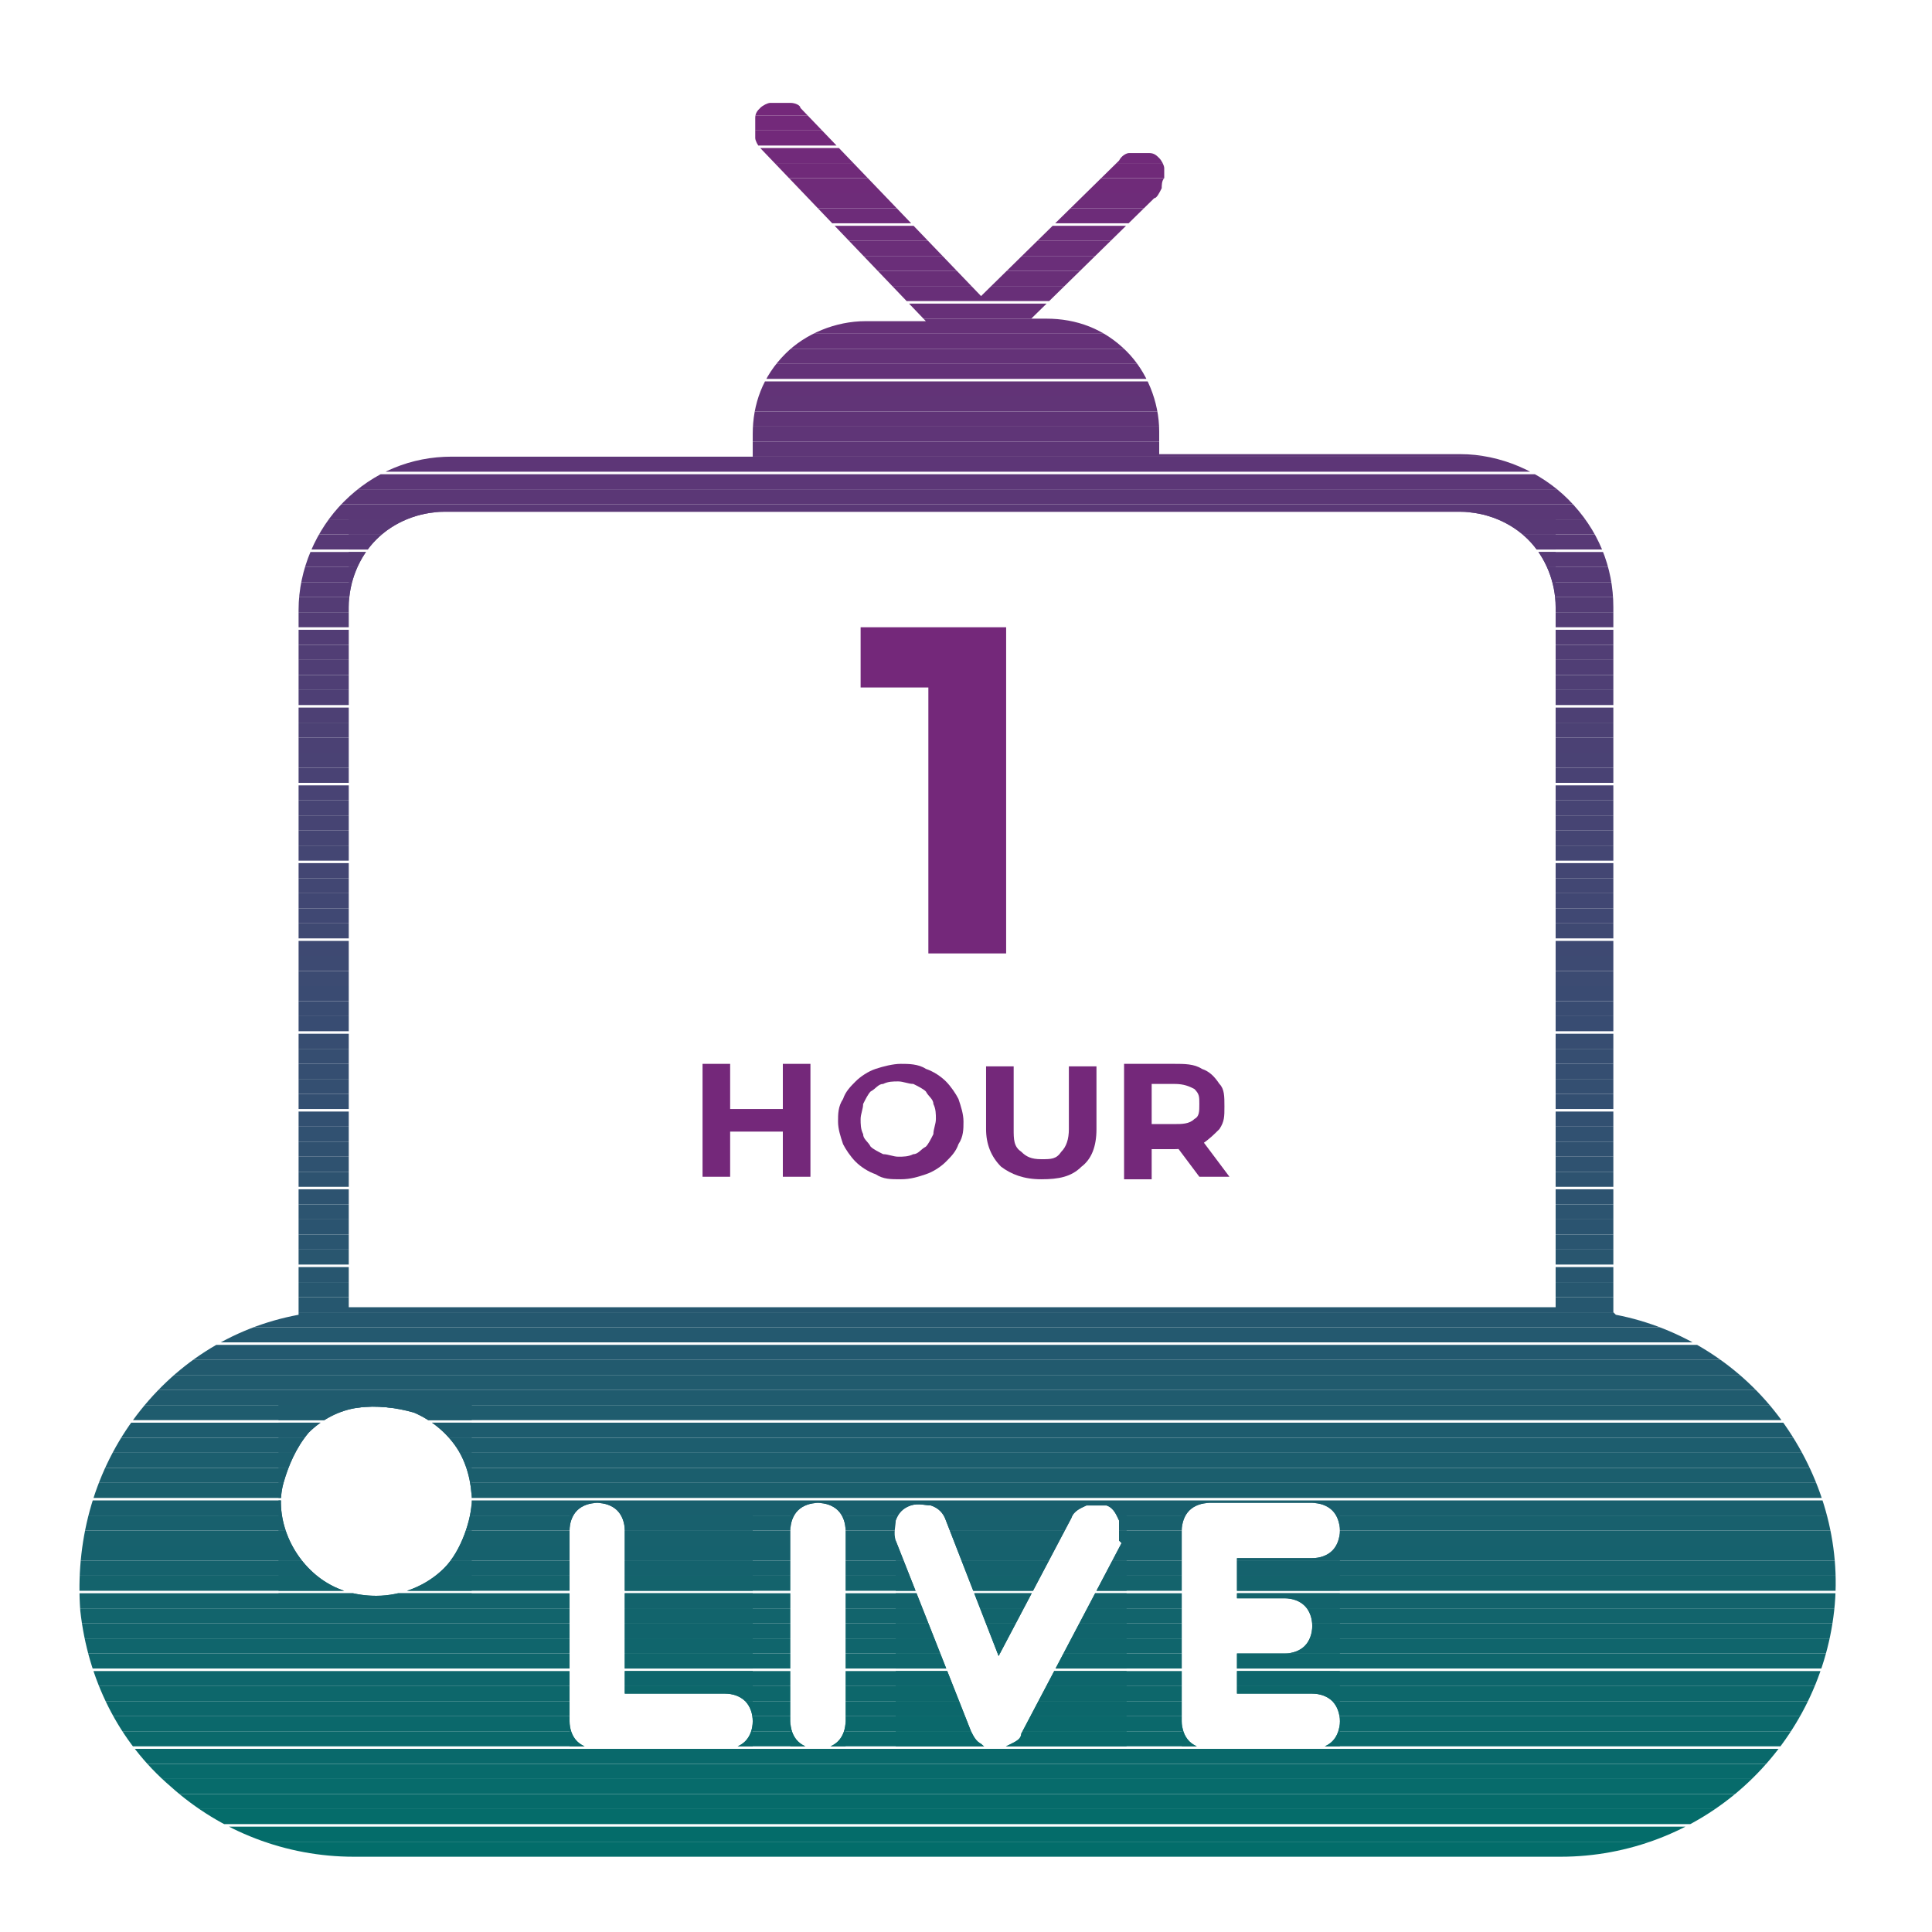 <svg viewBox="0 0 77 77" version="1.1" xmlns:xlink="http://www.w3.org/1999/xlink" xmlns="http://www.w3.org/2000/svg" id="Layer_1">
  
  <defs>
    <style>
      .st0 {
        fill: #653178;
      }

      .st1 {
        fill: none;
      }

      .st2 {
        fill: #0f666c;
      }

      .st3 {
        fill: #583976;
      }

      .st4 {
        fill: #334f71;
      }

      .st5 {
        fill: #4e3f75;
      }

      .st6 {
        fill: #1a5f6d;
      }

      .st7 {
        fill: #15626d;
      }

      .st8 {
        fill: #5f3577;
      }

      .st9 {
        fill: #046c6a;
      }

      .st10 {
        fill: #6e2c79;
      }

      .st11 {
        fill: #553b76;
      }

      .st12 {
        fill: #623377;
      }

      .st13 {
        fill: #1f5c6e;
      }

      .st14 {
        fill: #225a6e;
      }

      .st15 {
        fill: #036d6a;
      }

      .st16 {
        fill: #3d4a72;
      }

      .st17 {
        fill: #12646c;
      }

      .st18 {
        fill: #712a7a;
      }

      .st19 {
        fill: #6c2d79;
      }

      .st20 {
        fill: #513e75;
      }

      .st21 {
        fill: #2c5470;
      }

      .st22 {
        fill: #2a5570;
      }

      .st23 {
        fill: #2d5370;
      }

      .st24 {
        fill: #0c676b;
      }

      .st25 {
        fill: #404873;
      }

      .st26 {
        fill: #3f4972;
      }

      .st27 {
        fill: #673078;
      }

      .st28 {
        fill: #633278;
      }

      .st29 {
        fill: #17616d;
      }

      .st30 {
        fill: #454573;
      }

      .st31 {
        fill: #543c75;
      }

      .st32 {
        fill: #315171;
      }

      .st33 {
        fill: #6f2b79;
      }

      .st34 {
        fill: #484374;
      }

      .st35 {
        fill: #74287a;
      }

      .st36 {
        fill: #3e4972;
      }

      .st37 {
        fill: #11646c;
      }

      .st38 {
        fill: #494274;
      }

      .st39 {
        fill: #29566f;
      }

      .st40 {
        fill: #4b4174;
      }

      .st41 {
        fill: #643278;
      }

      .st42 {
        fill: #464473;
      }

      .st43 {
        fill: #27576f;
      }

      .st44 {
        fill: #076b6b;
      }

      .st45 {
        fill: #6a2e79;
      }

      .st46 {
        fill: #682f78;
      }

      .st47 {
        fill: #2b5470;
      }

      .st48 {
        fill: #5e3677;
      }

      .st49 {
        fill: #4d4074;
      }

      .st50 {
        fill: #593976;
      }

      .st51 {
        clip-path: url(#clippath-1);
      }

      .st52 {
        fill: #533c75;
      }

      .st53 {
        fill: #14636c;
      }

      .st54 {
        fill: #692f78;
      }

      .st55 {
        fill: #573a76;
      }

      .st56 {
        fill: #26576f;
      }

      .st57 {
        fill: #0a696b;
      }

      .st58 {
        fill: #474474;
      }

      .st59 {
        fill: #364e71;
      }

      .st60 {
        fill: #0d676b;
      }

      .st61 {
        fill: #72297a;
      }

      .st62 {
        fill: #2e5370;
      }

      .st63 {
        fill: #414773;
      }

      .st64 {
        fill: #1b5e6d;
      }

      .st65 {
        fill: #5c3777;
      }

      .st66 {
        fill: #24596f;
      }

      .st67 {
        fill: #394c72;
      }

      .st68 {
        fill: #374d71;
      }

      .st69 {
        fill: #523d75;
      }

      .st70 {
        fill: #1e5c6e;
      }

      .st71 {
        fill: #444673;
      }

      .st72 {
        fill: #563a76;
      }

      .st73 {
        fill: #4f3f75;
      }

      .st74 {
        fill: #613477;
      }

      .st75 {
        fill: #086a6b;
      }

      .st76 {
        fill: #215b6e;
      }

      .st77 {
        fill: #195f6d;
      }

      .st78 {
        fill: #6d2c79;
      }

      .st79 {
        fill: #16616d;
      }

      .st80 {
        fill: #2f5270;
      }

      .st81 {
        fill: #1d5d6e;
      }

      .st82 {
        fill: #1c5e6e;
      }

      .st83 {
        fill: #5d3677;
      }

      .st84 {
        fill: #603477;
      }

      .st85 {
        fill: #23596f;
      }

      .st86 {
        fill: #205b6e;
      }

      .st87 {
        fill: #354e71;
      }

      .st88 {
        fill: #434673;
      }

      .st89 {
        fill: #5a3876;
      }

      .st90 {
        fill: #0b686b;
      }

      .st91 {
        fill: #10656c;
      }

      .st92 {
        fill: #066b6a;
      }

      .st93 {
        fill: #5b3776;
      }

      .st94 {
        fill: #0e666c;
      }

      .st95 {
        fill: #384c72;
      }

      .st96 {
        fill: #3c4b72;
      }

      .st97 {
        fill: #73297a;
      }

      .st98 {
        fill: #424773;
      }

      .st99 {
        fill: #13636c;
      }

      .st100 {
        fill: #305170;
      }

      .st101 {
        fill: #663178;
      }

      .st102 {
        fill: #325071;
      }

      .st103 {
        fill: #18606d;
      }

      .st104 {
        fill: #503e75;
      }

      .st105 {
        fill: #056c6a;
      }

      .st106 {
        fill: #4a4274;
      }

      .st107 {
        fill: #09696b;
      }

      .st108 {
        fill: #6b2e79;
      }

      .st109 {
        fill: #3a4b72;
      }

      .st110 {
        fill: #4c4174;
      }

      .st111 {
        fill: #28566f;
      }

      .st112 {
        clip-path: url(#clippath);
      }

      .st113 {
        fill: #25586f;
      }

      .st114 {
        fill: #702a79;
      }

      .st115 {
        fill: #344f71;
      }
    </style>
    <clipPath id="clippath">
      <path d="M64.3,52.3v-28.1c0-1.6-.6-3.1-1.8-4.3-1.1-1.1-2.7-1.8-4.3-1.8h-12v-.9c0-1.2-.5-2.4-1.3-3.2-.9-.9-2-1.3-3.2-1.3h-.6l4.9-4.8c.1,0,.2-.2.3-.4,0-.1,0-.3.1-.4,0-.1,0-.3,0-.4,0-.1-.1-.3-.2-.4-.1-.1-.2-.2-.4-.2-.1,0-.3,0-.4,0-.1,0-.3,0-.4,0-.1,0-.3.1-.4.3l-5.5,5.4-7.2-7.5c0-.1-.2-.2-.4-.2-.1,0-.3,0-.4,0-.1,0-.3,0-.4,0-.1,0-.3.1-.4.2s-.2.2-.2.4c0,.1,0,.3,0,.4,0,.1,0,.3,0,.4,0,.1.1.3.2.4l6.6,6.9h-2.4c-1.2,0-2.4.5-3.2,1.3-.9.9-1.3,2-1.3,3.2v.9h-12c-1.6,0-3.1.6-4.3,1.8-1.1,1.1-1.8,2.7-1.8,4.3v28.1c-2.7.5-5,2-6.6,4.2-1.6,2.2-2.3,4.9-2.1,7.6.3,2.7,1.5,5.2,3.6,7,2,1.8,4.6,2.8,7.3,2.8h48.1c2.7,0,5.3-1,7.3-2.8,2-1.8,3.3-4.3,3.6-7,.3-2.7-.5-5.4-2.1-7.6-1.6-2.2-4-3.7-6.6-4.2ZM15,63.6c-.8,0-1.5-.2-2.1-.6-.6-.4-1.1-1-1.4-1.7-.3-.7-.4-1.5-.2-2.2s.5-1.4,1-2c.5-.5,1.2-.9,2-1,.7-.1,1.5,0,2.2.2.7.3,1.3.8,1.7,1.4.4.6.6,1.4.6,2.1s-.4,2-1.1,2.7c-.7.7-1.7,1.1-2.7,1.1ZM28.9,69.7h-5.1c-.3,0-.6-.1-.8-.3-.2-.2-.3-.5-.3-.8v-7.6c0-.3.1-.6.3-.8.2-.2.5-.3.8-.3s.6.1.8.3c.2.2.3.5.3.8v6.5h4c.3,0,.6.1.8.3.2.2.3.5.3.8s-.1.6-.3.8c-.2.2-.5.3-.8.3ZM33.7,68.6c0,.3-.1.6-.3.8-.2.2-.5.3-.8.3s-.6-.1-.8-.3c-.2-.2-.3-.5-.3-.8v-7.6c0-.3.1-.6.3-.8.2-.2.5-.3.8-.3s.6.1.8.3c.2.2.3.5.3.8v7.6ZM44.7,61.5l-4,7.6c0,.2-.2.3-.4.4-.2.1-.4.2-.6.2h0c-.2,0-.4,0-.6-.2-.2-.1-.3-.3-.4-.5l-3-7.6c-.1-.3,0-.6,0-.8.1-.3.3-.5.6-.6.3-.1.6,0,.8,0,.3.1.5.3.6.6l2.1,5.4,2.9-5.5c.1-.3.4-.4.6-.5.3,0,.6,0,.8,0,.3.1.4.4.5.6,0,.3,0,.6,0,.8h0ZM51.2,63.7c.3,0,.6.1.8.3s.3.5.3.8-.1.6-.3.8c-.2.2-.5.3-.8.3h-1.9v1.6h3c.3,0,.6.1.8.3.2.2.3.5.3.8s-.1.6-.3.8c-.2.2-.5.3-.8.3h-4.1c-.3,0-.6-.1-.8-.3-.2-.2-.3-.5-.3-.8v-7.6c0-.3.1-.6.3-.8.2-.2.5-.3.8-.3h4.1c.3,0,.6.1.8.3s.3.5.3.8-.1.6-.3.8c-.2.2-.5.3-.8.3h-3v1.6h1.9ZM62.1,52.1H13.9v-27.9c0-1,.4-2,1.1-2.7.7-.7,1.7-1.1,2.7-1.1h40.5c1,0,2,.4,2.7,1.1.7.7,1.1,1.7,1.1,2.7v27.9Z" class="st1"></path>
    </clipPath>
    <clipPath id="clippath-1">
      <path d="M15,61.4c.9,0,1.6-.7,1.6-1.6s-.7-1.6-1.6-1.6-1.6.7-1.6,1.6.7,1.6,1.6,1.6Z" class="st1"></path>
    </clipPath>
  </defs>
  <g class="st112">
    <rect height=".3" width="48.1" y="20.4" x="13.9" class="st89"></rect>
    <rect height=".6" width="48.1" y="20.7" x="13.9" class="st50"></rect>
    <rect height=".6" width="48.1" y="21.3" x="13.9" class="st3"></rect>
    <rect height=".6" width="48.1" y="22" x="13.9" class="st55"></rect>
    <rect height=".6" width="48.1" y="22.6" x="13.9" class="st72"></rect>
    <rect height=".6" width="48.1" y="23.2" x="13.9" class="st11"></rect>
    <rect height=".6" width="48.1" y="23.8" x="13.9" class="st31"></rect>
    <rect height=".6" width="48.1" y="24.4" x="13.9" class="st52"></rect>
    <rect height=".6" width="48.1" y="25.1" x="13.9" class="st69"></rect>
    <rect height=".6" width="48.1" y="25.7" x="13.9" class="st20"></rect>
    <rect height=".6" width="48.1" y="26.3" x="13.9" class="st104"></rect>
    <rect height=".6" width="48.1" y="26.9" x="13.9" class="st73"></rect>
    <rect height=".6" width="48.1" y="27.5" x="13.9" class="st5"></rect>
    <rect height=".6" width="48.1" y="28.2" x="13.9" class="st49"></rect>
    <rect height=".6" width="48.1" y="28.8" x="13.9" class="st110"></rect>
    <rect height=".6" width="48.1" y="29.4" x="13.9" class="st40"></rect>
    <rect height=".6" width="48.1" y="30" x="13.9" class="st106"></rect>
    <rect height=".6" width="48.1" y="30.6" x="13.9" class="st38"></rect>
    <rect height=".6" width="48.1" y="31.3" x="13.9" class="st34"></rect>
    <rect height=".6" width="48.1" y="31.9" x="13.9" class="st58"></rect>
    <rect height=".6" width="48.1" y="32.5" x="13.9" class="st42"></rect>
    <rect height=".6" width="48.1" y="33.1" x="13.9" class="st30"></rect>
    <rect height=".6" width="48.1" y="33.7" x="13.9" class="st71"></rect>
    <rect height=".6" width="48.1" y="34.4" x="13.9" class="st88"></rect>
    <rect height=".6" width="48.1" y="35" x="13.9" class="st98"></rect>
    <rect height=".6" width="48.1" y="35.6" x="13.9" class="st63"></rect>
    <rect height=".6" width="48.1" y="36.2" x="13.9" class="st25"></rect>
    <rect height=".6" width="48.1" y="36.8" x="13.9" class="st26"></rect>
    <rect height=".6" width="48.1" y="37.5" x="13.9" class="st36"></rect>
    <rect height=".6" width="48.1" y="38.1" x="13.9" class="st16"></rect>
    <rect height=".6" width="48.1" y="38.7" x="13.9" class="st96"></rect>
    <rect height=".6" width="48.1" y="39.3" x="13.9" class="st109"></rect>
    <rect height=".6" width="48.1" y="39.9" x="13.9" class="st67"></rect>
    <rect height=".6" width="48.1" y="40.5" x="13.9" class="st95"></rect>
    <rect height=".6" width="48.1" y="41.2" x="13.9" class="st68"></rect>
    <rect height=".6" width="48.1" y="41.8" x="13.9" class="st59"></rect>
    <rect height=".6" width="48.1" y="42.4" x="13.9" class="st87"></rect>
    <rect height=".6" width="48.1" y="43" x="13.9" class="st115"></rect>
    <rect height=".6" width="48.1" y="43.6" x="13.9" class="st4"></rect>
    <rect height=".6" width="48.1" y="44.3" x="13.9" class="st102"></rect>
    <rect height=".6" width="48.1" y="44.9" x="13.9" class="st32"></rect>
    <rect height=".6" width="48.1" y="45.5" x="13.9" class="st100"></rect>
    <rect height=".6" width="48.1" y="46.1" x="13.9" class="st80"></rect>
    <rect height=".6" width="48.1" y="46.7" x="13.9" class="st62"></rect>
    <rect height=".6" width="48.1" y="47.4" x="13.9" class="st23"></rect>
    <rect height=".6" width="48.1" y="48" x="13.9" class="st21"></rect>
    <rect height=".6" width="48.1" y="48.6" x="13.9" class="st47"></rect>
    <rect height=".6" width="48.1" y="49.2" x="13.9" class="st22"></rect>
    <rect height=".6" width="48.1" y="49.8" x="13.9" class="st39"></rect>
    <rect height=".6" width="48.1" y="50.5" x="13.9" class="st111"></rect>
    <rect height=".6" width="48.1" y="51.1" x="13.9" class="st43"></rect>
    <rect height=".4" width="48.1" y="51.7" x="13.9" class="st56"></rect>
    <rect height=".5" width="6.3" y="59.9" x="47.1" class="st77"></rect>
    <rect height=".6" width="6.3" y="60.4" x="47.1" class="st103"></rect>
    <rect height=".6" width="6.3" y="61" x="47.1" class="st29"></rect>
    <rect height=".6" width="6.3" y="61.6" x="47.1" class="st79"></rect>
    <rect height=".6" width="6.3" y="62.2" x="47.1" class="st7"></rect>
    <rect height=".6" width="6.3" y="62.8" x="47.1" class="st53"></rect>
    <rect height=".6" width="6.3" y="63.5" x="47.1" class="st99"></rect>
    <rect height=".6" width="6.3" y="64.1" x="47.1" class="st17"></rect>
    <rect height=".6" width="6.3" y="64.7" x="47.1" class="st37"></rect>
    <rect height=".6" width="6.3" y="65.3" x="47.1" class="st91"></rect>
    <rect height=".6" width="6.3" y="65.9" x="47.1" class="st2"></rect>
    <rect height=".6" width="6.3" y="66.6" x="47.1" class="st94"></rect>
    <rect height=".6" width="6.3" y="67.2" x="47.1" class="st60"></rect>
    <rect height=".6" width="6.3" y="67.8" x="47.1" class="st24"></rect>
    <rect height=".6" width="6.3" y="68.4" x="47.1" class="st90"></rect>
    <rect height=".6" width="6.3" y="69" x="47.1" class="st57"></rect>
    <rect height="0" width="6.3" y="69.7" x="47.1" class="st107"></rect>
    <rect height=".5" width="9.2" y="59.9" x="35.7" class="st77"></rect>
    <rect height=".6" width="9.2" y="60.4" x="35.7" class="st103"></rect>
    <rect height=".6" width="9.2" y="61" x="35.7" class="st29"></rect>
    <rect height=".6" width="9.2" y="61.6" x="35.7" class="st79"></rect>
    <rect height=".6" width="9.2" y="62.2" x="35.7" class="st7"></rect>
    <rect height=".6" width="9.2" y="62.8" x="35.7" class="st53"></rect>
    <rect height=".6" width="9.2" y="63.5" x="35.7" class="st99"></rect>
    <rect height=".6" width="9.2" y="64.1" x="35.7" class="st17"></rect>
    <rect height=".6" width="9.2" y="64.7" x="35.7" class="st37"></rect>
    <rect height=".6" width="9.2" y="65.3" x="35.7" class="st91"></rect>
    <rect height=".6" width="9.2" y="65.9" x="35.7" class="st2"></rect>
    <rect height=".6" width="9.2" y="66.6" x="35.7" class="st94"></rect>
    <rect height=".6" width="9.2" y="67.2" x="35.7" class="st60"></rect>
    <rect height=".6" width="9.2" y="67.8" x="35.7" class="st24"></rect>
    <rect height=".6" width="9.2" y="68.4" x="35.7" class="st90"></rect>
    <rect height=".6" width="9.2" y="69" x="35.7" class="st57"></rect>
    <rect height="0" width="9.2" y="69.7" x="35.7" class="st107"></rect>
    <rect height=".5" width="2.2" y="59.9" x="31.5" class="st77"></rect>
    <rect height=".6" width="2.2" y="60.4" x="31.5" class="st103"></rect>
    <rect height=".6" width="2.2" y="61" x="31.5" class="st29"></rect>
    <rect height=".6" width="2.2" y="61.6" x="31.5" class="st79"></rect>
    <rect height=".6" width="2.2" y="62.2" x="31.5" class="st7"></rect>
    <rect height=".6" width="2.2" y="62.8" x="31.5" class="st53"></rect>
    <rect height=".6" width="2.2" y="63.5" x="31.5" class="st99"></rect>
    <rect height=".6" width="2.2" y="64.1" x="31.5" class="st17"></rect>
    <rect height=".6" width="2.2" y="64.7" x="31.5" class="st37"></rect>
    <rect height=".6" width="2.2" y="65.3" x="31.5" class="st91"></rect>
    <rect height=".6" width="2.2" y="65.9" x="31.5" class="st2"></rect>
    <rect height=".6" width="2.2" y="66.6" x="31.5" class="st94"></rect>
    <rect height=".6" width="2.2" y="67.2" x="31.5" class="st60"></rect>
    <rect height=".6" width="2.2" y="67.8" x="31.5" class="st24"></rect>
    <rect height=".6" width="2.2" y="68.4" x="31.5" class="st90"></rect>
    <rect height=".6" width="2.2" y="69" x="31.5" class="st57"></rect>
    <rect height="0" width="2.2" y="69.7" x="31.5" class="st107"></rect>
    <rect height=".5" width="7.3" y="59.9" x="22.7" class="st77"></rect>
    <rect height=".6" width="7.3" y="60.4" x="22.7" class="st103"></rect>
    <rect height=".6" width="7.3" y="61" x="22.7" class="st29"></rect>
    <rect height=".6" width="7.3" y="61.6" x="22.7" class="st79"></rect>
    <rect height=".6" width="7.3" y="62.2" x="22.7" class="st7"></rect>
    <rect height=".6" width="7.3" y="62.8" x="22.7" class="st53"></rect>
    <rect height=".6" width="7.3" y="63.5" x="22.7" class="st99"></rect>
    <rect height=".6" width="7.3" y="64.1" x="22.7" class="st17"></rect>
    <rect height=".6" width="7.3" y="64.7" x="22.7" class="st37"></rect>
    <rect height=".6" width="7.3" y="65.3" x="22.7" class="st91"></rect>
    <rect height=".6" width="7.3" y="65.9" x="22.7" class="st2"></rect>
    <rect height=".6" width="7.3" y="66.6" x="22.7" class="st94"></rect>
    <rect height=".6" width="7.3" y="67.2" x="22.7" class="st60"></rect>
    <rect height=".6" width="7.3" y="67.8" x="22.7" class="st24"></rect>
    <rect height=".6" width="7.3" y="68.4" x="22.7" class="st90"></rect>
    <rect height=".6" width="7.3" y="69" x="22.7" class="st57"></rect>
    <rect height="0" width="7.3" y="69.7" x="22.7" class="st107"></rect>
    <rect height=".2" width="7.7" y="55.9" x="11.1" class="st86"></rect>
    <rect height=".6" width="7.7" y="56" x="11.1" class="st13"></rect>
    <rect height=".6" width="7.7" y="56.7" x="11.1" class="st70"></rect>
    <rect height=".6" width="7.7" y="57.3" x="11.1" class="st81"></rect>
    <rect height=".6" width="7.7" y="57.9" x="11.1" class="st82"></rect>
    <rect height=".6" width="7.7" y="58.5" x="11.1" class="st64"></rect>
    <rect height=".6" width="7.7" y="59.1" x="11.1" class="st6"></rect>
    <rect height=".6" width="7.7" y="59.8" x="11.1" class="st77"></rect>
    <rect height=".6" width="7.7" y="60.4" x="11.1" class="st103"></rect>
    <rect height=".6" width="7.7" y="61" x="11.1" class="st29"></rect>
    <rect height=".6" width="7.7" y="61.6" x="11.1" class="st79"></rect>
    <rect height=".6" width="7.7" y="62.2" x="11.1" class="st7"></rect>
    <rect height=".6" width="7.7" y="62.8" x="11.1" class="st53"></rect>
    <rect height=".1" width="7.7" y="63.5" x="11.1" class="st99"></rect>
    <rect height="0" width="70.5" y="4" x="2.8" class="st35"></rect>
    <rect height=".6" width="70.5" y="4" x="2.8" class="st35"></rect>
    <rect height=".6" width="70.5" y="4.6" x="2.8" class="st97"></rect>
    <rect height=".6" width="70.5" y="5.2" x="2.8" class="st61"></rect>
    <rect height=".6" width="70.5" y="5.9" x="2.8" class="st18"></rect>
    <rect height=".6" width="70.5" y="6.5" x="2.8" class="st114"></rect>
    <rect height=".6" width="70.5" y="7.1" x="2.8" class="st33"></rect>
    <rect height=".6" width="70.5" y="7.7" x="2.8" class="st10"></rect>
    <rect height=".6" width="70.5" y="8.3" x="2.8" class="st78"></rect>
    <rect height=".6" width="70.5" y="9" x="2.8" class="st19"></rect>
    <rect height=".6" width="70.5" y="9.6" x="2.8" class="st108"></rect>
    <rect height=".6" width="70.5" y="10.2" x="2.8" class="st45"></rect>
    <rect height=".6" width="70.5" y="10.8" x="2.8" class="st54"></rect>
    <rect height=".6" width="70.5" y="11.4" x="2.8" class="st46"></rect>
    <rect height=".6" width="70.5" y="12.1" x="2.8" class="st27"></rect>
    <rect height=".6" width="70.5" y="12.7" x="2.8" class="st101"></rect>
    <rect height=".6" width="70.5" y="13.3" x="2.8" class="st0"></rect>
    <rect height=".6" width="70.5" y="13.9" x="2.8" class="st41"></rect>
    <rect height=".6" width="70.5" y="14.5" x="2.8" class="st28"></rect>
    <rect height=".6" width="70.5" y="15.2" x="2.8" class="st12"></rect>
    <rect height=".6" width="70.5" y="15.8" x="2.8" class="st74"></rect>
    <rect height=".6" width="70.5" y="16.4" x="2.8" class="st84"></rect>
    <rect height=".6" width="70.5" y="17" x="2.8" class="st8"></rect>
    <rect height=".6" width="70.5" y="17.6" x="2.8" class="st48"></rect>
    <rect height=".6" width="70.5" y="18.2" x="2.8" class="st83"></rect>
    <rect height=".6" width="70.5" y="18.9" x="2.8" class="st65"></rect>
    <rect height=".6" width="70.5" y="19.5" x="2.8" class="st93"></rect>
    <rect height=".6" width="70.5" y="20.1" x="2.8" class="st89"></rect>
    <rect height=".6" width="70.5" y="20.7" x="2.8" class="st50"></rect>
    <rect height=".6" width="70.5" y="21.3" x="2.8" class="st3"></rect>
    <rect height=".6" width="70.5" y="22" x="2.8" class="st55"></rect>
    <rect height=".6" width="70.5" y="22.6" x="2.8" class="st72"></rect>
    <rect height=".6" width="70.5" y="23.2" x="2.8" class="st11"></rect>
    <rect height=".6" width="70.5" y="23.8" x="2.8" class="st31"></rect>
    <rect height=".6" width="70.5" y="24.4" x="2.8" class="st52"></rect>
    <rect height=".6" width="70.5" y="25.1" x="2.8" class="st69"></rect>
    <rect height=".6" width="70.5" y="25.7" x="2.8" class="st20"></rect>
    <rect height=".6" width="70.5" y="26.3" x="2.8" class="st104"></rect>
    <rect height=".6" width="70.5" y="26.9" x="2.8" class="st73"></rect>
    <rect height=".6" width="70.5" y="27.5" x="2.8" class="st5"></rect>
    <rect height=".6" width="70.5" y="28.2" x="2.8" class="st49"></rect>
    <rect height=".6" width="70.5" y="28.8" x="2.8" class="st110"></rect>
    <rect height=".6" width="70.5" y="29.4" x="2.8" class="st40"></rect>
    <rect height=".6" width="70.5" y="30" x="2.8" class="st106"></rect>
    <rect height=".6" width="70.5" y="30.6" x="2.8" class="st38"></rect>
    <rect height=".6" width="70.5" y="31.3" x="2.8" class="st34"></rect>
    <rect height=".6" width="70.5" y="31.9" x="2.8" class="st58"></rect>
    <rect height=".6" width="70.5" y="32.5" x="2.8" class="st42"></rect>
    <rect height=".6" width="70.5" y="33.1" x="2.8" class="st30"></rect>
    <rect height=".6" width="70.5" y="33.7" x="2.8" class="st71"></rect>
    <rect height=".6" width="70.5" y="34.4" x="2.8" class="st88"></rect>
    <rect height=".6" width="70.5" y="35" x="2.8" class="st98"></rect>
    <rect height=".6" width="70.5" y="35.6" x="2.8" class="st63"></rect>
    <rect height=".6" width="70.5" y="36.2" x="2.8" class="st25"></rect>
    <rect height=".6" width="70.5" y="36.8" x="2.8" class="st26"></rect>
    <rect height=".6" width="70.5" y="37.5" x="2.8" class="st36"></rect>
    <rect height=".6" width="70.5" y="38.1" x="2.8" class="st16"></rect>
    <rect height=".6" width="70.5" y="38.7" x="2.8" class="st96"></rect>
    <rect height=".6" width="70.5" y="39.3" x="2.8" class="st109"></rect>
    <rect height=".6" width="70.5" y="39.9" x="2.8" class="st67"></rect>
    <rect height=".6" width="70.5" y="40.5" x="2.8" class="st95"></rect>
    <rect height=".6" width="70.5" y="41.2" x="2.8" class="st68"></rect>
    <rect height=".6" width="70.5" y="41.8" x="2.8" class="st59"></rect>
    <rect height=".6" width="70.5" y="42.4" x="2.8" class="st87"></rect>
    <rect height=".6" width="70.5" y="43" x="2.8" class="st115"></rect>
    <rect height=".6" width="70.5" y="43.6" x="2.8" class="st4"></rect>
    <rect height=".6" width="70.5" y="44.3" x="2.8" class="st102"></rect>
    <rect height=".6" width="70.5" y="44.9" x="2.8" class="st32"></rect>
    <rect height=".6" width="70.5" y="45.5" x="2.8" class="st100"></rect>
    <rect height=".6" width="70.5" y="46.1" x="2.8" class="st80"></rect>
    <rect height=".6" width="70.5" y="46.7" x="2.8" class="st62"></rect>
    <rect height=".6" width="70.5" y="47.4" x="2.8" class="st23"></rect>
    <rect height=".6" width="70.5" y="48" x="2.8" class="st21"></rect>
    <rect height=".6" width="70.5" y="48.6" x="2.8" class="st47"></rect>
    <rect height=".6" width="70.5" y="49.2" x="2.8" class="st22"></rect>
    <rect height=".6" width="70.5" y="49.8" x="2.8" class="st39"></rect>
    <rect height=".6" width="70.5" y="50.5" x="2.8" class="st111"></rect>
    <rect height=".6" width="70.5" y="51.1" x="2.8" class="st43"></rect>
    <rect height=".6" width="70.5" y="51.7" x="2.8" class="st56"></rect>
    <rect height=".6" width="70.5" y="52.3" x="2.8" class="st113"></rect>
    <rect height=".6" width="70.5" y="52.9" x="2.8" class="st66"></rect>
    <rect height=".6" width="70.5" y="53.6" x="2.8" class="st85"></rect>
    <rect height=".6" width="70.5" y="54.2" x="2.8" class="st14"></rect>
    <rect height=".6" width="70.5" y="54.8" x="2.8" class="st76"></rect>
    <rect height=".6" width="70.5" y="55.4" x="2.8" class="st86"></rect>
    <rect height=".6" width="70.5" y="56" x="2.8" class="st13"></rect>
    <rect height=".6" width="70.5" y="56.7" x="2.8" class="st70"></rect>
    <rect height=".6" width="70.5" y="57.3" x="2.8" class="st81"></rect>
    <rect height=".6" width="70.5" y="57.9" x="2.8" class="st82"></rect>
    <rect height=".6" width="70.5" y="58.5" x="2.8" class="st64"></rect>
    <rect height=".6" width="70.5" y="59.1" x="2.8" class="st6"></rect>
    <rect height=".6" width="70.5" y="59.8" x="2.8" class="st77"></rect>
    <rect height=".6" width="70.5" y="60.4" x="2.8" class="st103"></rect>
    <rect height=".6" width="70.5" y="61" x="2.8" class="st29"></rect>
    <rect height=".6" width="70.5" y="61.6" x="2.8" class="st79"></rect>
    <rect height=".6" width="70.5" y="62.2" x="2.8" class="st7"></rect>
    <rect height=".6" width="70.5" y="62.8" x="2.8" class="st53"></rect>
    <rect height=".6" width="70.5" y="63.5" x="2.8" class="st99"></rect>
    <rect height=".6" width="70.5" y="64.1" x="2.8" class="st17"></rect>
    <rect height=".6" width="70.5" y="64.7" x="2.8" class="st37"></rect>
    <rect height=".6" width="70.5" y="65.3" x="2.8" class="st91"></rect>
    <rect height=".6" width="70.5" y="65.9" x="2.8" class="st2"></rect>
    <rect height=".6" width="70.5" y="66.6" x="2.8" class="st94"></rect>
    <rect height=".6" width="70.5" y="67.2" x="2.8" class="st60"></rect>
    <rect height=".6" width="70.5" y="67.8" x="2.8" class="st24"></rect>
    <rect height=".6" width="70.5" y="68.4" x="2.8" class="st90"></rect>
    <rect height=".6" width="70.5" y="69" x="2.8" class="st57"></rect>
    <rect height=".6" width="70.5" y="69.7" x="2.8" class="st107"></rect>
    <rect height=".6" width="70.5" y="70.3" x="2.8" class="st75"></rect>
    <rect height=".6" width="70.5" y="70.9" x="2.8" class="st44"></rect>
    <rect height=".6" width="70.5" y="71.5" x="2.8" class="st92"></rect>
    <rect height=".6" width="70.5" y="72.1" x="2.8" class="st105"></rect>
    <rect height=".6" width="70.5" y="72.8" x="2.8" class="st9"></rect>
    <rect height=".6" width="70.5" y="73.4" x="2.8" class="st15"></rect>
    <rect height="0" width="70.5" y="74" x="2.8" class="st15"></rect>
  </g>
  <g class="st51">
    <path d="M16.7,58.1h-3.3,3.3Z" class="st35"></path>
    <rect height="0" width="3.3" y="58.1" x="13.4" class="st35"></rect>
    <rect height="0" width="3.3" y="58.2" x="13.4" class="st97"></rect>
    <rect height="0" width="3.3" y="58.2" x="13.4" class="st61"></rect>
    <rect height="0" width="3.3" y="58.2" x="13.4" class="st18"></rect>
    <rect height="0" width="3.3" y="58.3" x="13.4" class="st114"></rect>
    <rect height="0" width="3.3" y="58.3" x="13.4" class="st33"></rect>
    <rect height="0" width="3.3" y="58.3" x="13.4" class="st10"></rect>
    <rect height="0" width="3.3" y="58.3" x="13.4" class="st78"></rect>
    <rect height="0" width="3.3" y="58.4" x="13.4" class="st19"></rect>
    <rect height="0" width="3.3" y="58.4" x="13.4" class="st108"></rect>
    <rect height="0" width="3.3" y="58.4" x="13.4" class="st45"></rect>
    <rect height="0" width="3.3" y="58.5" x="13.4" class="st54"></rect>
    <rect height="0" width="3.3" y="58.5" x="13.4" class="st46"></rect>
    <rect height="0" width="3.3" y="58.5" x="13.4" class="st27"></rect>
    <rect height="0" width="3.3" y="58.5" x="13.4" class="st101"></rect>
    <rect height="0" width="3.3" y="58.6" x="13.4" class="st0"></rect>
    <rect height="0" width="3.3" y="58.6" x="13.4" class="st41"></rect>
    <rect height="0" width="3.3" y="58.6" x="13.4" class="st28"></rect>
    <rect height="0" width="3.3" y="58.7" x="13.4" class="st12"></rect>
    <rect height="0" width="3.3" y="58.7" x="13.4" class="st74"></rect>
    <rect height="0" width="3.3" y="58.7" x="13.4" class="st84"></rect>
    <rect height="0" width="3.3" y="58.7" x="13.4" class="st8"></rect>
    <rect height="0" width="3.3" y="58.8" x="13.4" class="st48"></rect>
    <rect height="0" width="3.3" y="58.8" x="13.4" class="st83"></rect>
    <rect height="0" width="3.3" y="58.8" x="13.4" class="st65"></rect>
    <rect height="0" width="3.3" y="58.9" x="13.4" class="st93"></rect>
    <rect height="0" width="3.3" y="58.9" x="13.4" class="st89"></rect>
    <rect height="0" width="3.3" y="58.9" x="13.4" class="st50"></rect>
    <rect height="0" width="3.3" y="59" x="13.4" class="st3"></rect>
    <rect height="0" width="3.3" y="59" x="13.4" class="st55"></rect>
    <rect height="0" width="3.3" y="59" x="13.4" class="st72"></rect>
    <rect height="0" width="3.3" y="59" x="13.4" class="st11"></rect>
    <rect height="0" width="3.3" y="59.1" x="13.4" class="st31"></rect>
    <rect height="0" width="3.3" y="59.1" x="13.4" class="st52"></rect>
    <rect height="0" width="3.3" y="59.1" x="13.4" class="st69"></rect>
    <rect height="0" width="3.3" y="59.2" x="13.4" class="st20"></rect>
    <rect height="0" width="3.3" y="59.2" x="13.4" class="st104"></rect>
    <rect height="0" width="3.3" y="59.2" x="13.4" class="st73"></rect>
    <rect height="0" width="3.3" y="59.2" x="13.4" class="st5"></rect>
    <rect height="0" width="3.3" y="59.3" x="13.4" class="st49"></rect>
    <rect height="0" width="3.3" y="59.3" x="13.4" class="st110"></rect>
    <rect height="0" width="3.3" y="59.3" x="13.4" class="st40"></rect>
    <rect height="0" width="3.3" y="59.4" x="13.4" class="st106"></rect>
    <rect height="0" width="3.3" y="59.4" x="13.4" class="st38"></rect>
    <rect height="0" width="3.3" y="59.4" x="13.4" class="st34"></rect>
    <rect height="0" width="3.3" y="59.4" x="13.4" class="st58"></rect>
    <rect height="0" width="3.3" y="59.5" x="13.4" class="st42"></rect>
    <rect height="0" width="3.3" y="59.5" x="13.4" class="st30"></rect>
    <rect height="0" width="3.3" y="59.5" x="13.4" class="st71"></rect>
    <rect height="0" width="3.3" y="59.6" x="13.4" class="st88"></rect>
    <rect height="0" width="3.3" y="59.6" x="13.4" class="st98"></rect>
    <rect height="0" width="3.3" y="59.6" x="13.4" class="st63"></rect>
    <rect height="0" width="3.3" y="59.7" x="13.4" class="st25"></rect>
    <rect height="0" width="3.3" y="59.7" x="13.4" class="st26"></rect>
    <rect height="0" width="3.3" y="59.7" x="13.4" class="st36"></rect>
    <rect height="0" width="3.3" y="59.7" x="13.4" class="st16"></rect>
    <rect height="0" width="3.3" y="59.8" x="13.4" class="st96"></rect>
    <rect height="0" width="3.3" y="59.8" x="13.4" class="st109"></rect>
    <rect height="0" width="3.3" y="59.8" x="13.4" class="st67"></rect>
    <rect height="0" width="3.3" y="59.9" x="13.4" class="st95"></rect>
    <rect height="0" width="3.3" y="59.9" x="13.4" class="st68"></rect>
    <rect height="0" width="3.3" y="59.9" x="13.4" class="st59"></rect>
    <rect height="0" width="3.3" y="59.9" x="13.4" class="st87"></rect>
    <rect height="0" width="3.3" y="60" x="13.4" class="st115"></rect>
    <rect height="0" width="3.3" y="60" x="13.4" class="st4"></rect>
    <rect height="0" width="3.3" y="60" x="13.4" class="st102"></rect>
    <rect height="0" width="3.3" y="60.1" x="13.4" class="st32"></rect>
    <rect height="0" width="3.3" y="60.1" x="13.4" class="st100"></rect>
    <rect height="0" width="3.3" y="60.1" x="13.4" class="st80"></rect>
    <rect height="0" width="3.3" y="60.1" x="13.4" class="st62"></rect>
    <rect height="0" width="3.3" y="60.2" x="13.4" class="st23"></rect>
    <rect height="0" width="3.3" y="60.2" x="13.4" class="st21"></rect>
    <rect height="0" width="3.3" y="60.2" x="13.4" class="st47"></rect>
    <rect height="0" width="3.3" y="60.3" x="13.4" class="st22"></rect>
    <rect height="0" width="3.3" y="60.3" x="13.4" class="st39"></rect>
    <rect height="0" width="3.3" y="60.3" x="13.4" class="st111"></rect>
    <rect height="0" width="3.3" y="60.3" x="13.4" class="st43"></rect>
    <rect height="0" width="3.3" y="60.4" x="13.4" class="st56"></rect>
    <rect height="0" width="3.3" y="60.4" x="13.4" class="st113"></rect>
    <rect height="0" width="3.3" y="60.4" x="13.4" class="st66"></rect>
    <rect height="0" width="3.3" y="60.5" x="13.4" class="st85"></rect>
    <rect height="0" width="3.3" y="60.5" x="13.4" class="st14"></rect>
    <rect height="0" width="3.3" y="60.5" x="13.4" class="st76"></rect>
    <rect height="0" width="3.3" y="60.6" x="13.4" class="st86"></rect>
    <rect height="0" width="3.3" y="60.6" x="13.4" class="st13"></rect>
    <rect height="0" width="3.3" y="60.6" x="13.4" class="st70"></rect>
    <rect height="0" width="3.3" y="60.6" x="13.4" class="st81"></rect>
    <rect height="0" width="3.3" y="60.7" x="13.4" class="st82"></rect>
    <rect height="0" width="3.3" y="60.7" x="13.4" class="st64"></rect>
    <rect height="0" width="3.3" y="60.7" x="13.4" class="st6"></rect>
    <rect height="0" width="3.3" y="60.8" x="13.4" class="st77"></rect>
    <rect height="0" width="3.3" y="60.8" x="13.4" class="st103"></rect>
    <rect height="0" width="3.3" y="60.8" x="13.4" class="st29"></rect>
    <rect height="0" width="3.3" y="60.8" x="13.4" class="st79"></rect>
    <rect height="0" width="3.3" y="60.9" x="13.4" class="st7"></rect>
    <rect height="0" width="3.3" y="60.9" x="13.4" class="st53"></rect>
    <rect height="0" width="3.3" y="60.9" x="13.4" class="st99"></rect>
    <rect height="0" width="3.3" y="61" x="13.4" class="st17"></rect>
    <rect height="0" width="3.3" y="61" x="13.4" class="st37"></rect>
    <rect height="0" width="3.3" y="61" x="13.4" class="st91"></rect>
    <rect height="0" width="3.3" y="61" x="13.4" class="st2"></rect>
    <rect height="0" width="3.3" y="61.1" x="13.4" class="st94"></rect>
    <rect height="0" width="3.3" y="61.1" x="13.4" class="st60"></rect>
    <rect height="0" width="3.3" y="61.1" x="13.4" class="st24"></rect>
    <rect height="0" width="3.3" y="61.2" x="13.4" class="st90"></rect>
    <rect height="0" width="3.3" y="61.2" x="13.4" class="st57"></rect>
    <rect height="0" width="3.3" y="61.2" x="13.4" class="st107"></rect>
    <rect height="0" width="3.3" y="61.2" x="13.4" class="st75"></rect>
    <rect height="0" width="3.3" y="61.3" x="13.4" class="st44"></rect>
    <rect height="0" width="3.3" y="61.3" x="13.4" class="st92"></rect>
    <rect height="0" width="3.3" y="61.3" x="13.4" class="st105"></rect>
    <rect height="0" width="3.3" y="61.4" x="13.4" class="st9"></rect>
    <rect height="0" width="3.3" y="61.4" x="13.4" class="st15"></rect>
    <path d="M13.4,61.4h3.3-3.3Z" class="st15"></path>
  </g>
  <path d="M31.2,42.4h1.1v4.5h-1.1v-4.5ZM29.1,46.9h-1.1v-4.5h1.1v4.5ZM31.3,45.1h-2.3v-.9h2.3v.9Z" class="st35"></path>
  <path d="M35.9,47c-.4,0-.7,0-1-.2-.3-.1-.6-.3-.8-.5-.2-.2-.4-.5-.5-.7-.1-.3-.2-.6-.2-.9s0-.6.2-.9c.1-.3.3-.5.5-.7.2-.2.5-.4.8-.5.3-.1.7-.2,1-.2s.7,0,1,.2c.3.1.6.3.8.5.2.2.4.5.5.7.1.3.2.6.2.9s0,.6-.2.9c-.1.3-.3.5-.5.7-.2.2-.5.4-.8.5-.3.1-.6.2-1,.2ZM35.8,46.1c.2,0,.4,0,.6-.1.2,0,.3-.2.5-.3.1-.1.2-.3.3-.5,0-.2.1-.4.1-.6s0-.4-.1-.6c0-.2-.2-.3-.3-.5-.1-.1-.3-.2-.5-.3-.2,0-.4-.1-.6-.1s-.4,0-.6.1c-.2,0-.3.2-.5.3-.1.1-.2.3-.3.5,0,.2-.1.4-.1.6s0,.4.1.6c0,.2.2.3.3.5.1.1.3.2.5.3.2,0,.4.1.6.1Z" class="st35"></path>
  <path d="M41.5,47c-.7,0-1.2-.2-1.6-.5-.4-.4-.6-.9-.6-1.5v-2.5h1.1v2.5c0,.4,0,.7.3.9.2.2.4.3.8.3s.6,0,.8-.3c.2-.2.3-.5.3-.9v-2.5h1.1v2.5c0,.7-.2,1.2-.6,1.5-.4.4-.9.5-1.6.5Z" class="st35"></path>
  <path d="M44.8,46.9v-4.5h2c.4,0,.8,0,1.1.2.3.1.5.3.7.6.2.2.2.5.2.9s0,.6-.2.9c-.2.2-.4.4-.7.6-.3.1-.7.2-1.1.2h-1.4l.5-.5v1.7h-1.1ZM47.8,46.9l-1.2-1.6h1.2l1.2,1.6h-1.2ZM45.9,45.3l-.5-.5h1.4c.3,0,.6,0,.8-.2.2-.1.2-.3.2-.6s0-.4-.2-.6c-.2-.1-.4-.2-.8-.2h-1.4l.5-.5v2.6Z" class="st35"></path>
  <path d="M37,38v-11.9l1.3,1.3h-4v-2.4h5.8v13h-3.1Z" class="st35"></path>
</svg>